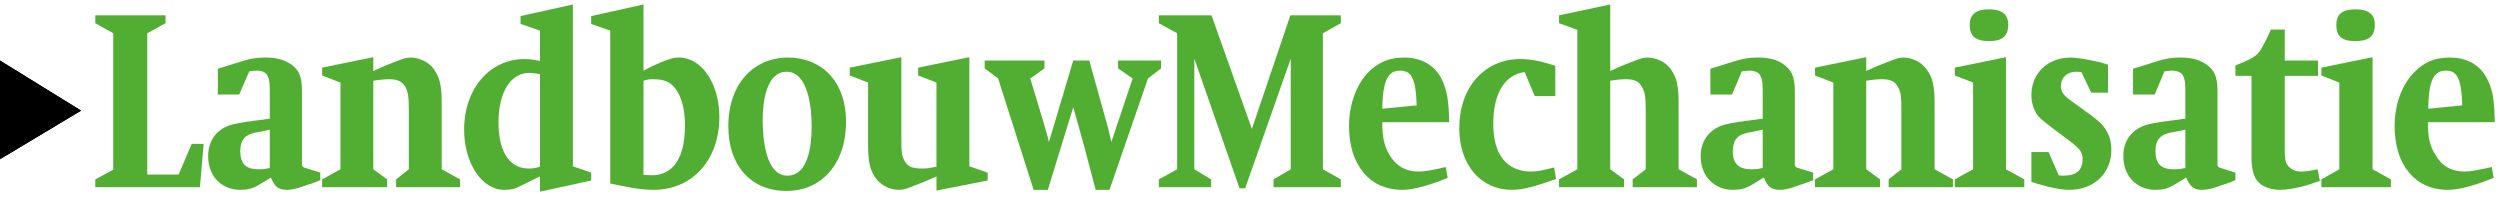 <svg version="1.2" xmlns="http://www.w3.org/2000/svg" viewBox="0 0 669 54" width="669" height="54"><style>.a{fill:#52ae32}</style><path  d="m0 16.2v26.4l21.7-13z"/><path fill-rule="evenodd" class="a" d="m649.7 32.7c0 4 0.5 6.3 2 8.7q2.5 4.5 7.8 4.5c1.7 0 3.6-0.4 7.3-1.2l0.5 2.9c0 0-2.8 1.1-4 1.5q-5.1 1.7-8.3 1.7c-8.7 0-14.2-6.7-14.2-17 0-5.8 1.9-11.1 5.3-14.5 2.6-2.7 5.5-3.9 9.5-3.9 4.7 0 8.2 2.1 10 5.8 1.5 2.9 1.9 5.6 2 11.5zm8.2-11.5c-0.7-1.7-1.7-2.3-3.4-2.3-3.3 0-4.6 2.8-4.7 10.2l9.1-0.9c-0.1-3.3-0.4-5.6-1-7z"/><path class="a" d="m621.2 50.1v-2.1l4.8-2.7v-23.2l-4.8-1.9v-2.1l13.7-2.8v30l4.9 2.7v2.1zm9.1-39.1c-3.6 0-5.1-1.3-5.1-4.3 0-2.9 1.6-4.2 5.1-4.2 3.5 0 5.2 1.3 5.2 4.1 0 3.1-1.6 4.4-5.2 4.4z"/><path class="a" d="m617.2 49.6c-2.7 0.8-5.5 1.2-7 1.2-1.9 0-3.9-0.5-5.2-1.5-1.6-1.1-2.5-3.3-2.5-7.2v-21.8h-4.3v-2.8c3.7-1.4 5.4-2.4 6.3-3.5 0.6-0.7 2.3-4 3.2-6.1h3.7v8.3h8.9v4.1h-8.9v19.5c0 2.3 0.1 3.5 0.7 4.3 0.7 1.1 2 1.8 3.6 1.8 1.3 0 2.7-0.2 4.5-0.6l0.6 3.1z"/><path fill-rule="evenodd" class="a" d="m594.4 49.6c-1.6 0.6-3.4 1.2-5.1 1.2-2.2 0-3.2-0.8-4.3-3.3 0 0-1.5 1-3.1 1.9-1.8 1.1-3.1 1.4-5.1 1.4-4.9 0-8.6-3.6-8.6-9 0-4.3 2.4-7.4 6.6-8.5 2-0.5 4.1-0.8 8.3-1.3 1-0.2 1.1-0.2 1.7-0.2v-7.8c0-2.3-0.3-3.6-1.1-4.4-0.6-0.4-1.3-0.7-2.5-0.7-0.6 0-1.1 0.1-2 0.2l-2.6 6.2h-5.8v-6.9c0 0 1.9-0.6 4.5-1.4 3.6-1.2 5.4-1.6 8.2-1.6 2.8 0 4.7 0.5 6.4 1.5 2.6 1.6 3.5 3.5 3.5 7.4v19.8c0 0.5 0.3 0.7 1 0.9l3.8 1.2v2c-1.2 0.6-3.8 1.4-3.8 1.4zm-9.6-14.9c-1 0.2-1.3 0.3-2.9 0.6-3.7 0.5-5.1 1.9-5.1 5.2 0 3.3 1.5 4.8 4.9 4.8 0.9 0 1.6 0 2.8-0.3h0.3z"/><path class="a" d="m553.8 50.8c-1.5 0-3.6-0.3-6-0.9-1.2-0.3-4.2-1.2-4.2-1.2v-8h4.6l2.7 6.2c0.5 0.1 0.7 0.1 1.3 0.1 2.5 0 5.1-0.7 5.1-4.4 0-1.9-0.7-2.7-3.1-4.6l-4.8-3.6c-2.8-2.2-3.6-2.7-4.4-3.9-0.9-1.5-1.4-3.2-1.4-5.1 0-5.8 4.4-10 10.5-10 1.7 0 4.2 0.5 6.2 0.9 1.3 0.2 3.8 1 3.8 1v7.5h-4.5l-2.6-5.5c-0.6-0.1-1.1-0.1-1.4-0.1-2.4 0-4.1 1.5-4.1 3.8 0 1.7 0.8 2.6 2.9 4.1l5.1 3.7c2 1.5 3.5 2.8 4.3 4.4 0.8 1.4 1.2 3 1.2 4.9 0 6.3-4.7 10.7-11.2 10.7z"/><path class="a" d="m523.1 50.1v-2.1l4.9-2.7v-23.2l-4.9-1.9v-2.1l13.7-2.8v30l4.9 2.7v2.1zm9.2-39.1c-3.6 0-5.2-1.3-5.2-4.3 0-2.9 1.7-4.2 5.2-4.2 3.4 0 5.1 1.3 5.1 4.1 0 3.1-1.6 4.4-5.1 4.4z"/><path class="a" d="m505.4 50.1v-2.1l3.4-2.7v-15.5c0-4.1-0.1-5.1-0.9-6.5-0.7-1.4-1.9-2.1-4.2-2.1-1.2 0-2.4 0.1-4.3 0.4v23.7l3.7 2.7v2.1h-17.4v-2.1l4.9-2.7v-23.2l-4.9-1.9v-2.1l13.7-2.8v3.7c1.9-0.9 3.5-1.6 5.4-2.3 2.8-1.1 3.5-1.3 4.6-1.3 2.1 0 4.7 1.1 6.1 3.1 1.7 2.3 2.2 4.4 2.2 9.2v17.6l4.9 2.7v2.1z"/><path fill-rule="evenodd" class="a" d="m481.3 49.6c-1.6 0.6-3.3 1.2-5 1.2-2.3 0-3.3-0.8-4.3-3.3 0 0-1.6 1-3.1 1.9-1.9 1.1-3.1 1.4-5.2 1.4-4.9 0-8.6-3.6-8.6-9 0-4.3 2.5-7.4 6.6-8.5 2.1-0.5 4.1-0.8 8.3-1.3 1.1-0.2 1.1-0.2 1.7-0.2v-7.8c0-2.3-0.3-3.6-1.1-4.4-0.6-0.4-1.3-0.7-2.4-0.7-0.7 0-1.2 0.1-2.1 0.2l-2.6 6.2h-5.8v-6.9c0 0 1.9-0.6 4.5-1.4 3.7-1.2 5.4-1.6 8.3-1.6 2.8 0 4.6 0.5 6.3 1.5 2.6 1.6 3.5 3.5 3.5 7.4v19.8c0 0.5 0.3 0.7 1 0.9l3.9 1.2v2c-1.3 0.6-3.9 1.4-3.9 1.4zm-9.6-14.9c-1 0.2-1.3 0.3-2.8 0.6-3.8 0.5-5.2 1.9-5.2 5.2 0 3.3 1.6 4.8 5 4.8 0.8 0 1.5 0 2.7-0.3h0.3z"/><path class="a" d="m436.9 50.1v-2.1l3.5-2.7v-15.5c0-4.1-0.2-5.1-1-6.5-0.7-1.4-1.9-2.1-4.2-2.1-1.2 0-2.4 0.1-4.3 0.4v23.7l3.7 2.7v2.1h-17.4v-2.1l4.9-2.7v-37.3l-4.9-1.8v-2.1l13.7-2.9v17.8c2-0.9 3.5-1.6 5.4-2.3 2.8-1.1 3.5-1.3 4.6-1.3 2.1 0 4.8 1.1 6.2 3.1 1.6 2.3 2.1 4.4 2.1 9.2v17.6l4.9 2.7v2.1z"/><path class="a" d="m412.6 49.2c-3.4 1.1-5.8 1.6-8 1.6-8.4 0-14.1-6.7-14.1-16.5 0-10.9 6.7-18.5 16.4-18.5 3.3 0 6.5 0.9 9.3 1.8v8.1h-5.5l-2.7-6.4c-0.2 0-0.4 0.1-0.7 0.1-5.8 1.3-7.7 7.4-7.7 13.7q0 6.2 2.6 9.5c1.7 2.1 4.2 3.3 7.4 3.3 1.7 0 2.8-0.2 6.3-1.1l0.5 3.1c0 0-2.5 0.9-3.8 1.3z"/><path fill-rule="evenodd" class="a" d="m369.9 32.7c0 4 0.5 6.3 1.9 8.7q2.6 4.5 7.8 4.5c1.8 0 3.7-0.4 7.3-1.2l0.5 2.9c0 0-2.7 1.1-4 1.5q-5 1.7-8.2 1.7c-8.7 0-14.2-6.7-14.2-17 0-5.8 1.9-11.1 5.2-14.5 2.7-2.7 5.6-3.9 9.6-3.9 4.6 0 8.2 2.1 10 5.8 1.4 2.9 1.9 5.6 2 11.5zm8.2-11.5c-0.7-1.7-1.8-2.3-3.5-2.3-3.2 0-4.6 2.8-4.7 10.2l9.2-0.9c-0.1-3.3-0.4-5.6-1-7z"/><path class="a" d="m340.8 50.1v-2.1l4.6-2.7v-29.6l-12.2 34.7h-1.5l-12.1-34.7v29.6l4.5 2.7v2.1h-14v-2.1l4.9-2.7v-36.4l-4.9-2.7v-2.1h14.1l10.8 30.4 10.3-30.4h13.5v2.1l-4.8 2.7v36.4l4.8 2.7v2.1z"/><path class="a" d="m307.2 21l-10.3 29.8h-3.7c-1.9-7.4-3.9-14.8-6-22.1l-6.8 22.1h-3.8l-9.5-29.8-3.6-2.7v-2.1h16v2.1l-3.8 2.7 3.5 11.6c0.5 1.8 0.9 2.9 1.5 5.4l6.5-21.8h4.3l4.5 16.2c0.6 1.9 0.9 3.6 1.4 5.6l5.7-17-3.9-2.7v-2.1h11.5v2.1z"/><path class="a" d="m250.6 51v-3.8c-1.9 0.9-3.6 1.6-5.5 2.3-2.2 0.9-3.2 1.3-4.5 1.3-2.4 0-4.6-1.1-6-2.8-1.7-2.1-2.3-4.4-2.3-9.2v-16.7l-4.9-1.9v-2.1l13.8-2.8v21.4c0 3.8 0.1 5.1 0.9 6.4 0.8 1.5 2 2 4.7 2 1.5 0 2.3-0.2 3.8-0.5v-22.5l-4.9-1.9v-2.1l13.7-2.8v29.2l4.9 1.7v2.1z"/><path fill-rule="evenodd" class="a" d="m210.5 51.1c-9.6 0-15.6-6.8-15.6-17.3 0-11.5 6.9-18.4 16-18.4 8.7 0 15.5 6.1 15.5 17.2 0 11.4-6.7 18.5-15.9 18.5zm0-31.9c-4.1 0-6.4 4.7-6.4 13.2 0 5 0.9 14.6 6.6 14.6 5.6 0 6.5-8 6.5-13.2 0-5.2-1-14.6-6.7-14.6z"/><path fill-rule="evenodd" class="a" d="m174.9 50.8c-4 0-7.7-0.9-11.6-1.7v-40.9l-5.1-1.8v-2.1l14-3.1v17.7c2.5-1.3 3.5-1.7 4.6-2.2 1.8-0.7 3.1-1.3 4.9-1.3 6.1 0 10.8 7 10.8 15.9 0 11.5-7.2 19.5-17.6 19.5zm6.3-26.4c-1.4-2.3-3.2-3.2-6.3-3.2-0.9 0-1.5 0-2.7 0.4v25.2c0.7 0 1.5 0.1 2.3 0.1 2.4 0 4.3-0.9 5.8-2.5q3-3.4 3-10.8c0-3.8-0.7-7-2.1-9.2z"/><path fill-rule="evenodd" class="a" d="m144.5 51.3v-4.1c-2.1 1-2.8 1.4-4.7 2.3-2 1.1-3 1.3-4.9 1.3-6 0-10.7-7.2-10.7-16.1 0-11.2 7.1-18.9 16.1-18.9 1.6 0 2.4 0.2 4.2 0.5v-8.1l-5.2-1.8v-2.1l14-3.1v43.3l4.9 1.7v2.1zm0-31.5c-1.1-0.1-2.2-0.3-2.8-0.3-5.1 0-8.3 5.2-8.3 13.3 0 6.4 2.1 12.3 8.1 12.3 1.1 0 1.7-0.1 3-0.5z"/><path class="a" d="m106 50.1v-2.1l3.4-2.7v-15.5c0-4.1-0.2-5.1-0.9-6.5-0.8-1.4-2-2.1-4.3-2.1-1.1 0-2.4 0.1-4.3 0.4v23.7l3.7 2.7v2.1h-17.4v-2.1l4.9-2.7v-23.2l-4.9-1.9v-2.1l13.7-2.8v3.7c2-0.9 3.5-1.6 5.4-2.3 2.8-1.1 3.5-1.3 4.6-1.3 2.1 0 4.8 1.1 6.2 3.1 1.6 2.3 2.1 4.4 2.1 9.2v17.6l4.9 2.7v2.1z"/><path fill-rule="evenodd" class="a" d="m81.9 49.6c-1.7 0.6-3.4 1.2-5.1 1.2-2.3 0-3.3-0.8-4.3-3.3 0 0-1.5 1-3.1 1.9-1.9 1.1-3.1 1.4-5.1 1.4-5 0-8.6-3.6-8.6-9 0-4.3 2.4-7.4 6.5-8.5 2.1-0.5 4.1-0.8 8.3-1.3 1.1-0.2 1.2-0.2 1.7-0.2v-7.8c0-2.3-0.3-3.6-1.1-4.4-0.5-0.4-1.2-0.7-2.4-0.7-0.6 0-1.2 0.1-2 0.2l-2.7 6.2h-5.7v-6.9c0 0 1.9-0.6 4.5-1.4 3.6-1.2 5.4-1.6 8.2-1.6 2.8 0 4.7 0.5 6.4 1.5 2.6 1.6 3.4 3.5 3.4 7.4v19.8c0.1 0.5 0.3 0.7 1.1 0.9l3.8 1.2v2c-1.2 0.6-3.8 1.4-3.8 1.4zm-9.7-14.9c-1 0.2-1.2 0.3-2.8 0.6-3.7 0.5-5.1 1.9-5.1 5.2 0 3.3 1.5 4.8 4.9 4.8 0.8 0 1.5 0 2.7-0.3h0.3z"/><path class="a" d="m53.5 50.1h-28v-2.1l4.8-2.6v-36.5l-4.8-2.7v-2.1h18.8v2.1l-4.9 2.7v37.8h8.4l3.5-8.2h3.2z"/><path  d="m0 16.2v26.4l21.7-13z"/></svg>
